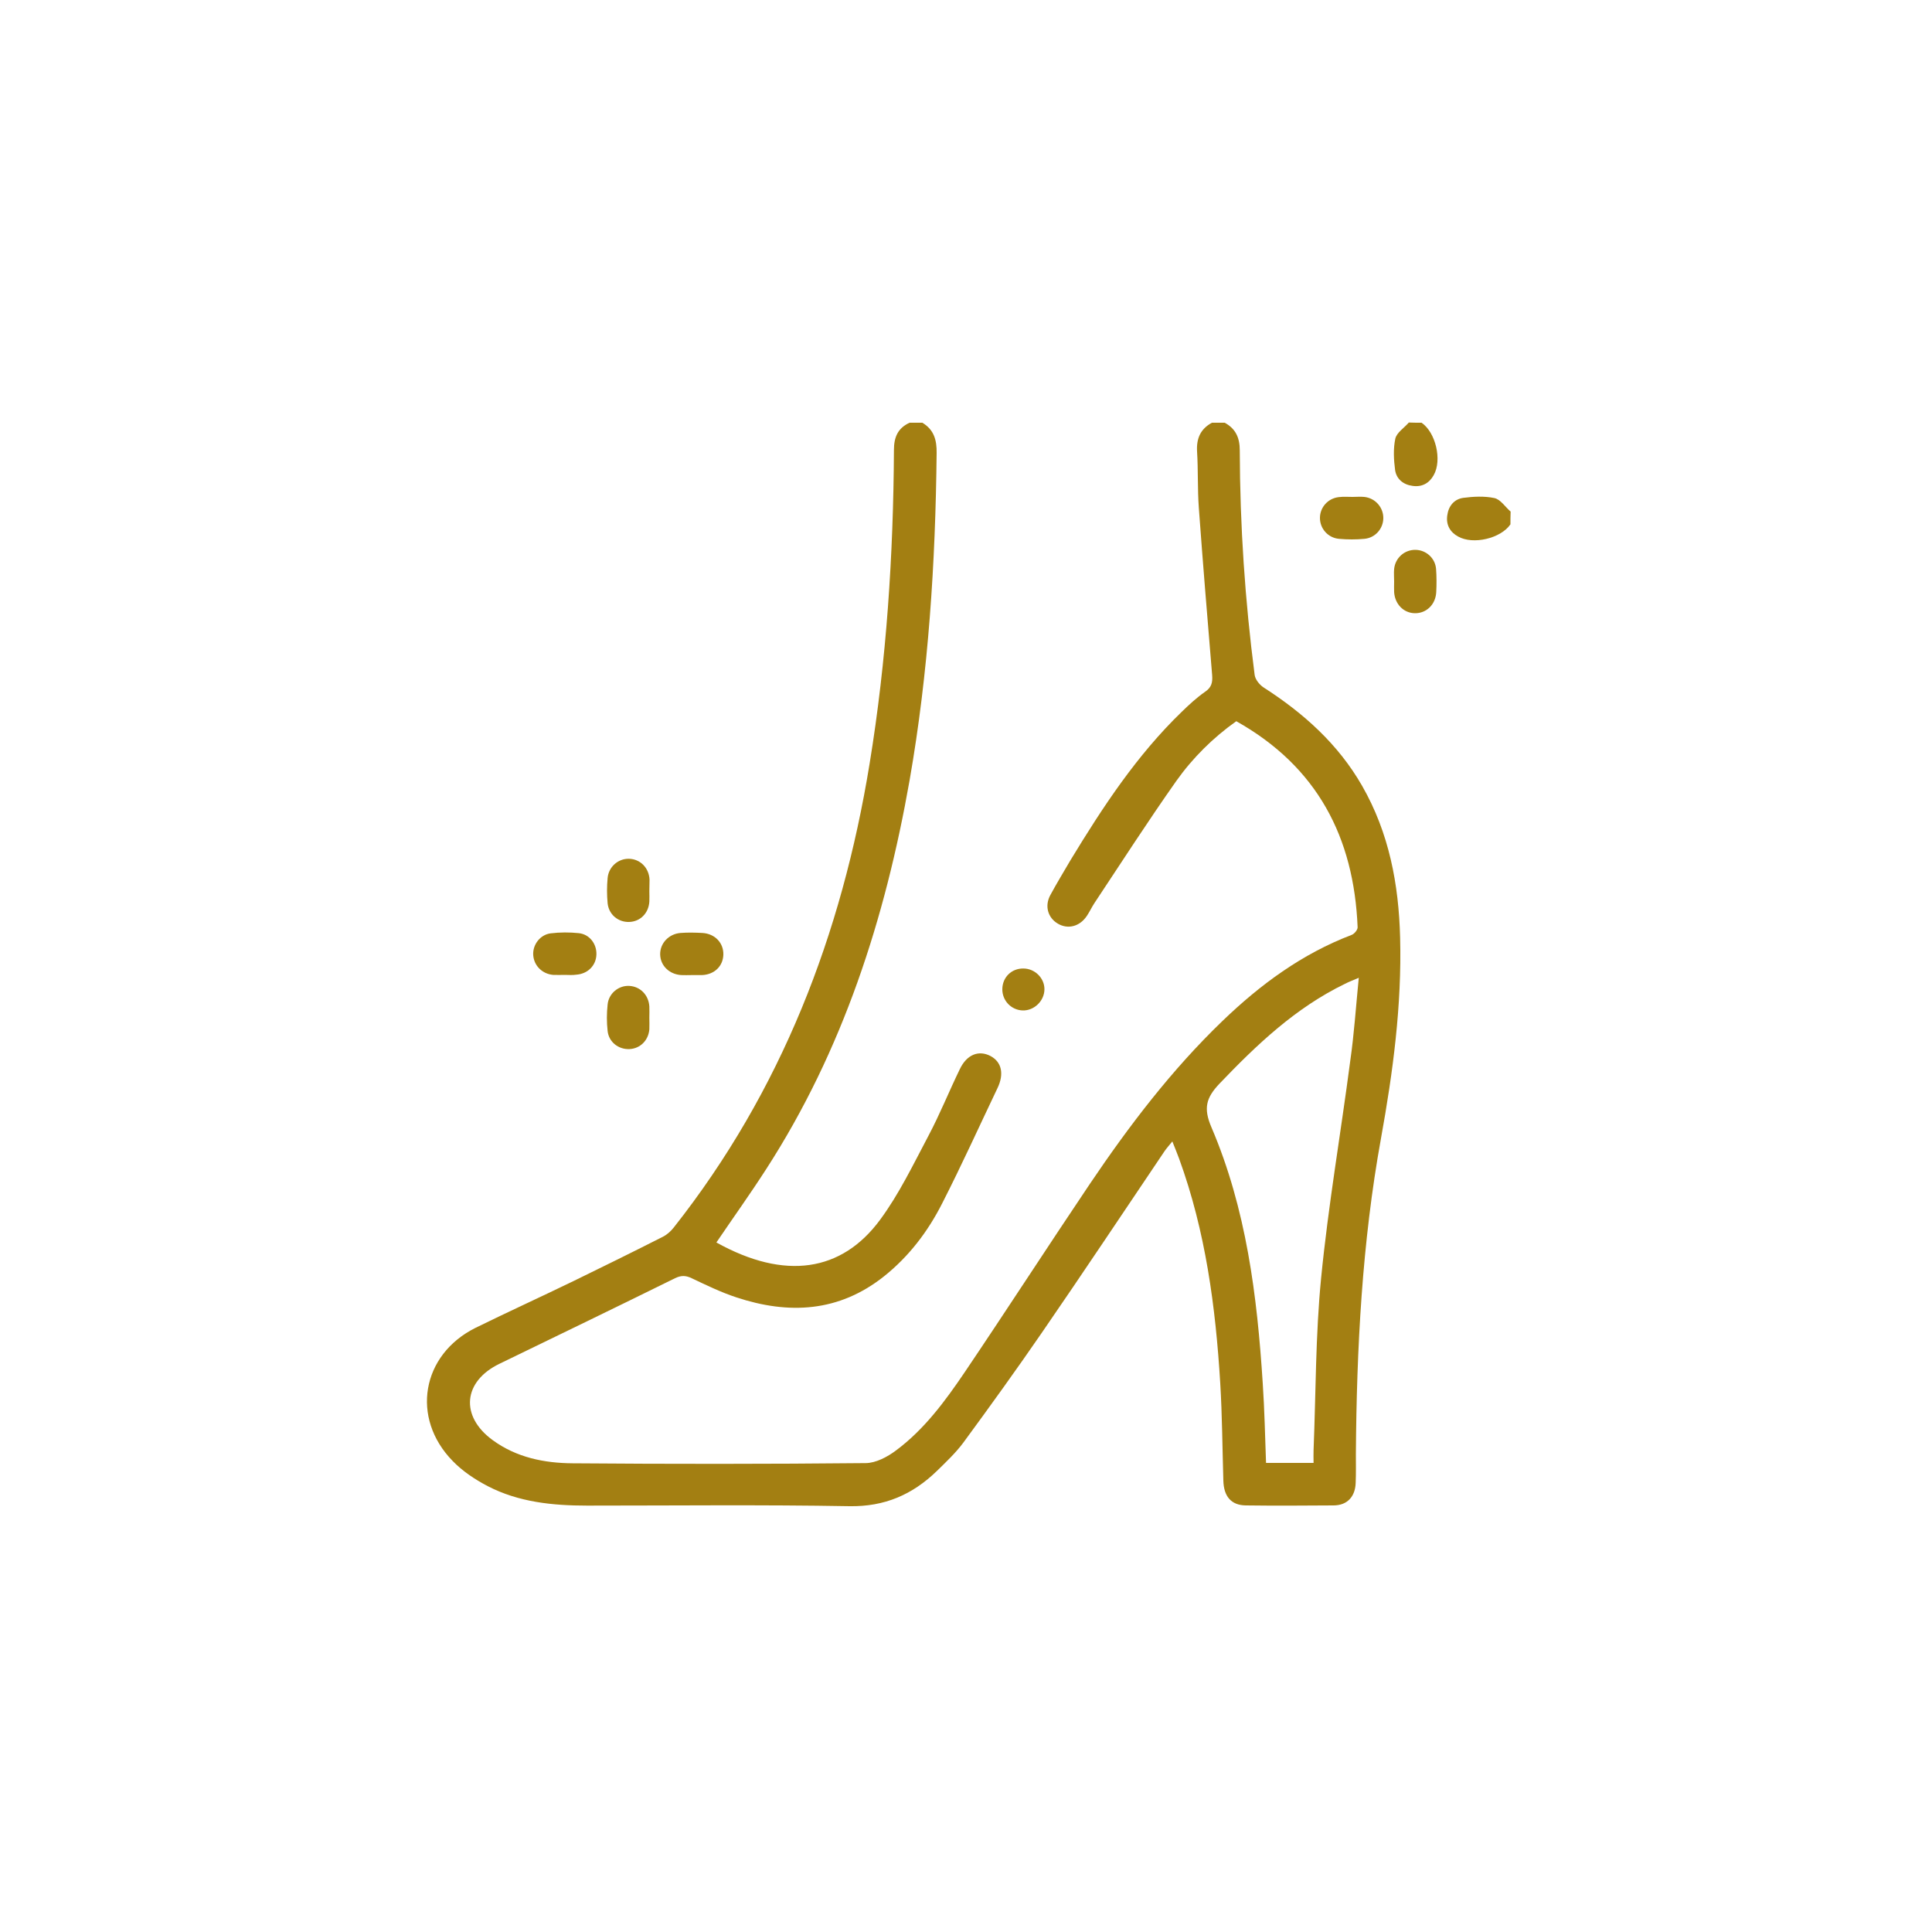 <?xml version="1.0" encoding="utf-8"?>
<!-- Generator: Adobe Illustrator 24.1.0, SVG Export Plug-In . SVG Version: 6.00 Build 0)  -->
<svg version="1.1" id="Capa_1" xmlns="http://www.w3.org/2000/svg" xmlns:xlink="http://www.w3.org/1999/xlink" x="0px" y="0px"
	 viewBox="0 0 1000 1000" style="enable-background:new 0 0 1000 1000;" xml:space="preserve">
<style type="text/css">
	.st0{fill:#a37f12;}
</style>
<g id="xVWm20.tif">
	<g>
		<path class="st0" d="M477.4,218.8c6,3.6,7.5,8.9,7.4,15.7c-0.6,56.8-4.2,113.4-14,169.4c-12.6,71.5-34.5,139.7-74.2,201.2
			c-8.3,12.9-17.2,25.3-25.8,38c35.6,19.8,64.9,15.1,84.7-11.7c9.9-13.4,17.2-28.7,25-43.4c6-11.3,10.7-23.1,16.3-34.6
			c3.6-7.6,9.8-10,15.9-6.8c5.8,3.1,7.1,9.3,3.6,16.6c-9.5,19.9-18.6,40-28.6,59.6c-7.4,14.6-17.2,27.5-30.1,37.8
			c-23.4,18.6-49.3,19.9-76.5,10.9c-7.9-2.6-15.5-6.3-23.1-9.9c-3.1-1.5-5.5-1.5-8.6,0c-30.2,14.9-60.6,29.6-90.9,44.3
			c-18.8,9.1-20.5,27.1-3.5,39.5c12.3,9,26.7,11.9,41.4,12c50.5,0.4,101.1,0.4,151.6-0.1c5.3,0,11.3-3.2,15.7-6.5
			c14.7-10.9,25.5-25.6,35.6-40.5c21.8-32.3,43-65.1,64.8-97.5c20.3-30.1,42.3-59,68.6-84.3c19.6-18.9,41.2-34.8,66.9-44.6
			c1.4-0.5,3.2-2.7,3.1-4c-1.9-46.5-20.9-83.1-62.8-106.6c-12,8.5-22.6,19-31.1,31c-14.6,20.7-28.3,42-42.3,63.1
			c-1.4,2.1-2.5,4.5-3.9,6.6c-3.7,5.6-9.9,7.2-15.2,4c-5.1-3.1-6.8-9.2-3.7-14.8c3.3-6.1,6.9-12,10.4-18
			c16.7-27.5,34.3-54.3,57.6-76.8c3.8-3.7,7.7-7.3,12-10.3c3.4-2.3,4-4.8,3.7-8.7c-2.4-28.9-4.8-57.8-6.9-86.7
			c-0.7-9.6-0.3-19.3-0.9-29c-0.4-6.8,1.8-11.7,7.7-14.9c2.2,0,4.4,0,6.6,0c5.7,3.1,7.8,7.8,7.8,14.3c0.1,38.9,2.7,77.7,7.7,116.2
			c0.3,2.4,2.5,5.1,4.6,6.5c20.7,13.3,38.6,29.3,51,50.9c14,24.4,19,51,19.7,78.7c0.9,35-3.7,69.5-9.9,103.8
			c-9.8,54-12.6,108.6-13,163.4c0,4.9,0.1,9.9-0.1,14.8c-0.2,7.3-4.4,11.8-11.5,11.8c-15.1,0.1-30.3,0.2-45.4,0
			c-7.5-0.1-11.4-4.6-11.6-12.9c-0.5-16.8-0.6-33.6-1.6-50.3c-2.4-39.6-7.6-78.7-21.3-116.3c-1-2.7-2.1-5.4-3.5-8.9
			c-1.6,2-2.9,3.4-4,5c-21.1,31.3-42,62.7-63.4,93.8c-13.2,19.2-26.9,38.2-40.7,57c-4,5.4-9,10.1-13.8,14.8
			c-12.6,12.2-27,18.5-45.2,18.2c-45.2-0.8-90.5-0.3-135.8-0.3c-17.9,0-35.5-1.8-51.5-10.1c-6.5-3.4-13-7.7-18.1-13
			c-21.8-22.3-16.1-55,11.8-68.9C263,679,280.1,671.2,297,663c15.4-7.5,30.8-15.1,46-22.8c2.2-1.1,4.2-2.9,5.7-4.8
			c55.8-70.7,87-151.8,101.4-240.1c8.8-53.8,12.3-108,12.6-162.4c0-6.6,2-11.3,8.1-14.1C473,218.8,475.2,218.8,477.4,218.8z
			 M703.3,506.1c-3.2,1.4-5.2,2.1-7.1,3.1c-25.6,12.4-45.7,31.5-65.1,51.8c-6.8,7.2-8.3,12.6-4.1,22.4
			c18.1,42.3,23.7,87.3,26.6,132.7c0.9,13.6,1.2,27.2,1.7,41.1c8.2,0,16.1,0,24.6,0c0-2.4-0.1-4.5,0-6.6c1.2-29.7,1-59.5,3.9-89
			c3.7-37.7,10.2-75.1,15.1-112.6C700.9,535.1,701.8,521.2,703.3,506.1z"/>
		<path class="st0" d="M735.8,218.8c7.3,5,10.7,19.3,6.3,27.1c-2.3,4.2-6.1,6.3-10.9,5.6c-4.8-0.6-8.4-3.5-9.1-8.2
			c-0.7-5.3-1-11,0.1-16.2c0.7-3.2,4.6-5.6,7-8.4C731.4,218.8,733.6,218.8,735.8,218.8z"/>
		<path class="st0" d="M781.8,271.4c-5,7.3-19.3,10.7-27.1,6.3c-4.2-2.3-6.3-6.1-5.6-10.9c0.6-4.8,3.5-8.4,8.2-9.1
			c5.3-0.7,11-1,16.2,0.1c3.2,0.7,5.6,4.6,8.4,7C781.8,267,781.8,269.2,781.8,271.4z"/>
		<path class="st0" d="M700.1,257.2c2,0,4-0.2,6,0c5.8,0.6,10,5.5,9.9,11.1c-0.1,5.4-4.2,10.1-9.8,10.6c-4.3,0.4-8.7,0.4-13.1,0
			c-5.8-0.5-10-5.4-9.9-11c0.1-5.4,4.2-10,9.8-10.6C695.4,257,697.8,257.2,700.1,257.2z"/>
		<path class="st0" d="M721.6,301c0-2.2-0.2-4.4,0-6.5c0.6-5.8,5.4-10,11.1-9.9c5.4,0.1,10.1,4.2,10.6,9.8c0.3,4,0.3,8,0.1,12
			c-0.3,6.5-5.1,11.1-11.1,11c-5.8-0.1-10.3-4.7-10.7-10.9C721.5,304.6,721.6,302.8,721.6,301C721.6,301,721.6,301,721.6,301z"/>
		<path class="st0" d="M336.1,461.3c0,1.8,0.1,3.6,0,5.4c-0.4,6-4.7,10.3-10.4,10.5c-5.7,0.2-10.6-3.8-11.2-9.7
			c-0.4-4.3-0.4-8.7,0-13c0.5-5.8,5.4-10.1,11-10c5.8,0.1,10.4,4.6,10.7,10.8C336.2,457.3,336.1,459.3,336.1,461.3z"/>
		<path class="st0" d="M292.3,504.6c-2,0-4,0.1-6,0c-5.6-0.5-9.9-4.7-10.3-10.2c-0.4-5.3,3.5-10.6,9-11.3c4.8-0.6,9.8-0.6,14.6-0.1
			c5.6,0.6,9.3,5.6,9.1,11.1c-0.2,5.7-4.5,10-10.5,10.4C296.3,504.8,294.3,504.6,292.3,504.6C292.3,504.6,292.3,504.6,292.3,504.6z"
			/>
		<path class="st0" d="M358,504.7c-1.8,0-3.6,0.1-5.4,0c-6.2-0.4-10.8-4.9-10.9-10.7c-0.1-5.7,4.4-10.6,10.5-11.1
			c3.8-0.3,7.6-0.2,11.4,0c6.5,0.4,11,5.2,10.8,11.3c-0.2,5.9-4.6,10.2-11,10.5C361.6,504.7,359.8,504.7,358,504.7z"/>
		<path class="st0" d="M336.1,526.8c0,2,0.1,4,0,6c-0.5,5.7-4.7,9.9-10.2,10.2c-5.7,0.3-10.8-3.6-11.4-9.4c-0.5-4.5-0.5-9.1,0-13.6
			c0.5-5.8,5.7-10,11.2-9.7c5.7,0.3,10,4.7,10.4,10.6C336.2,522.8,336.1,524.8,336.1,526.8C336.1,526.8,336.1,526.8,336.1,526.8z"/>
		<path class="st0" d="M518.8,511.9c0.1-6.1,4.8-10.7,10.9-10.6c5.9,0,10.9,4.9,10.9,10.7c0,6-5.3,11.2-11.3,11
			C523.4,522.8,518.7,517.9,518.8,511.9z"/>
	</g>
</g>
</svg>
